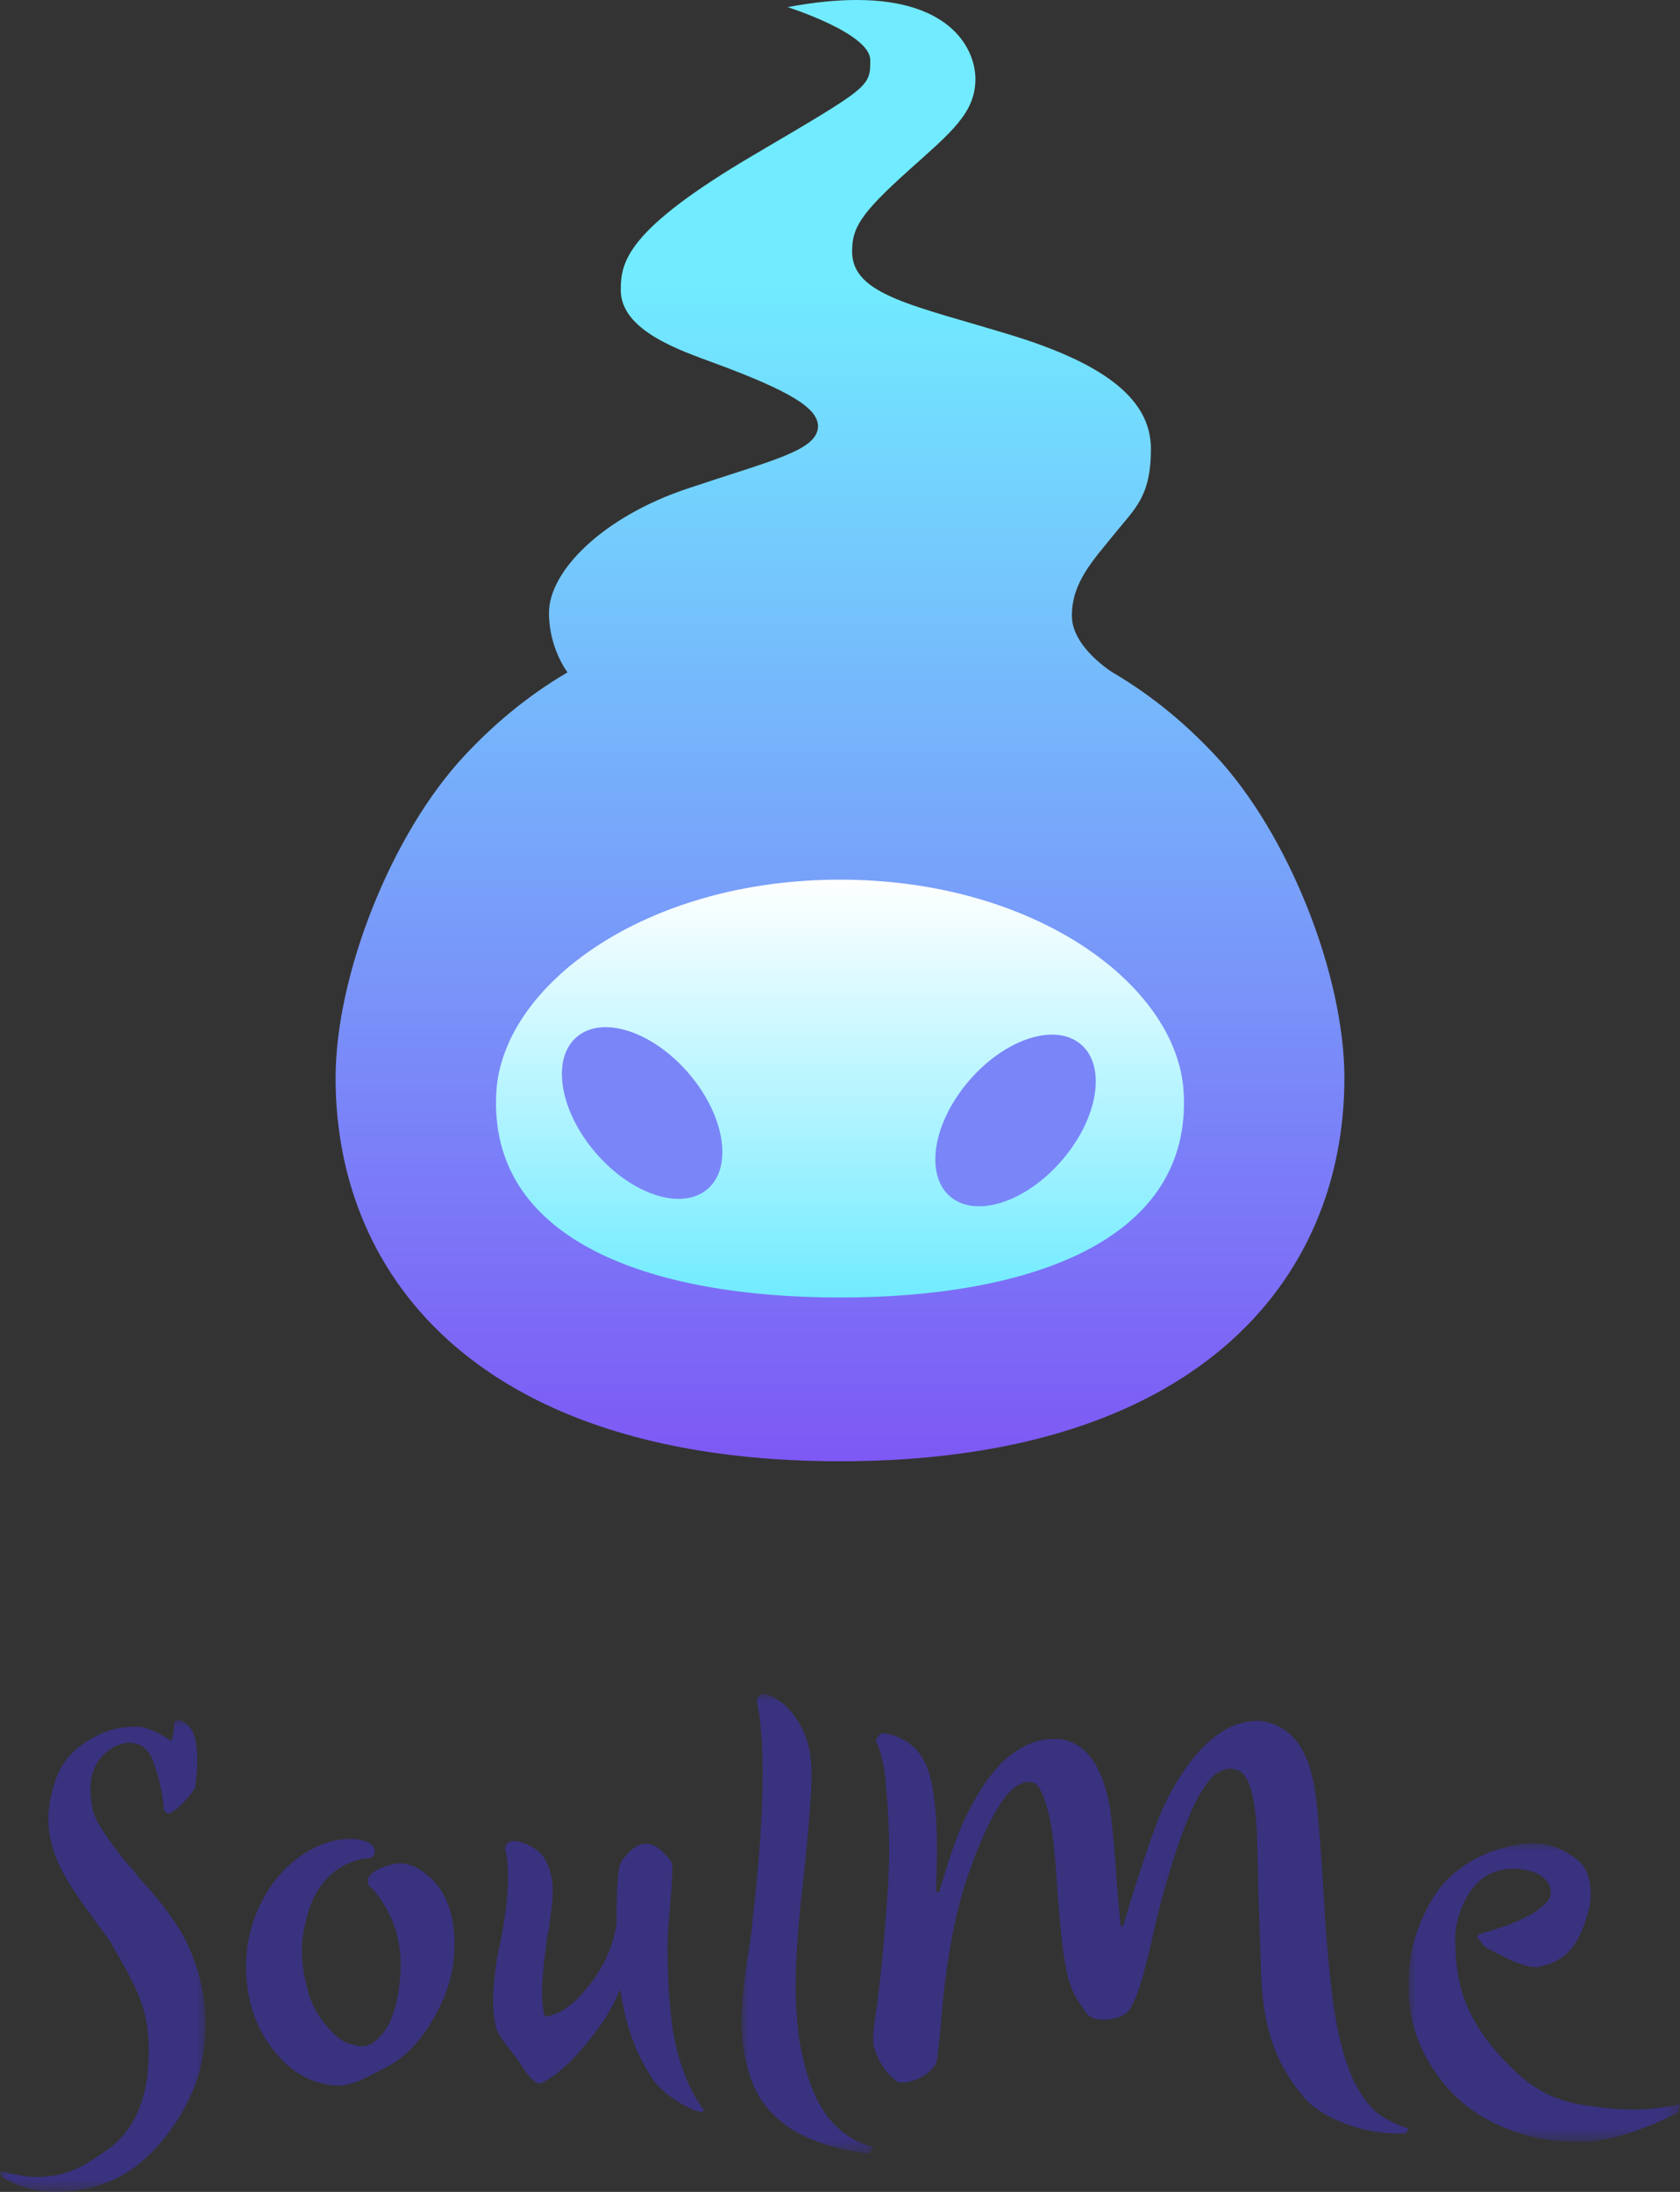 <?xml version="1.0" encoding="UTF-8"?>
<svg width="115px" height="150px" viewBox="0 0 115 150" version="1.1" xmlns="http://www.w3.org/2000/svg" xmlns:xlink="http://www.w3.org/1999/xlink">
    <rect x="0" y="0" width="115" height="150" fill="#333333" stroke="none"/>
    <defs>
        <polygon id="path-1" points="0 0 14.08 0 14.08 32.343 0 32.343"></polygon>
        <polygon id="path-3" points="0 0 9.059 0 9.059 31.47 0 31.47"></polygon>
        <polygon id="path-5" points="0 0 18.591 0 18.591 20.446 0 20.446"></polygon>
        <linearGradient x1="50%" y1="19.657%" x2="50%" y2="100%" id="linearGradient-7">
            <stop stop-color="#71EBFF" offset="0%"></stop>
            <stop stop-color="#7E58F5" offset="100%"></stop>
        </linearGradient>
        <linearGradient x1="50%" y1="0%" x2="50%" y2="100%" id="linearGradient-8">
            <stop stop-color="#FFFFFF" offset="0%"></stop>
            <stop stop-color="#71EBFF" offset="100%"></stop>
        </linearGradient>
    </defs>
    <g  stroke="none" stroke-width="1" fill="none" fill-rule="evenodd">
        <g>
            <g transform="translate(0, 115.911)">
                <g transform="translate(0, 1.746)">
                    <mask id="mask-2" fill="white">
                        <use xlink:href="#path-1"></use>
                    </mask>
                    <g id="Clip-2"></g>
                    <path d="M13.934,22.738 C13.691,24.557 12.927,26.364 11.642,28.159 C10.502,29.687 9.289,30.766 8.004,31.397 C6.694,32.028 5.263,32.343 3.711,32.343 C3.42,32.343 3.214,32.331 3.092,32.307 C2.219,32.282 1.213,31.943 0.073,31.288 L0,30.924 C1.14,31.191 1.941,31.324 2.401,31.324 L2.729,31.324 C3.602,31.276 4.353,31.125 4.984,30.87 C5.615,30.615 6.379,30.16 7.276,29.505 C8.901,28.39 9.847,26.619 10.114,24.194 C10.162,23.515 10.187,23.029 10.187,22.738 C10.187,21.502 10.029,20.423 9.714,19.5 C9.398,18.555 8.78,17.318 7.858,15.79 L7.64,15.353 C7.543,15.208 7.349,14.935 7.058,14.534 C6.767,14.134 6.549,13.838 6.403,13.643 C5.408,12.31 4.693,11.218 4.256,10.369 C3.626,9.181 3.31,8.004 3.31,6.84 C3.31,5.918 3.516,4.911 3.929,3.82 C4.414,2.656 5.335,1.746 6.694,1.092 C7.47,0.704 8.307,0.509 9.205,0.509 C9.471,0.509 9.665,0.522 9.786,0.546 C10.49,0.74 11.108,1.043 11.642,1.455 L11.751,1.419 C11.872,1.055 11.933,0.643 11.933,0.182 L12.261,0 C12.818,0.267 13.17,0.655 13.315,1.164 C13.437,1.601 13.498,2.123 13.498,2.729 C13.498,3.432 13.449,4.087 13.352,4.693 C12.843,5.445 12.345,5.979 11.861,6.294 C11.739,6.391 11.629,6.44 11.533,6.44 C11.411,6.44 11.302,6.355 11.205,6.185 C11.181,5.384 10.987,4.415 10.623,3.275 C10.405,2.523 10.078,2.026 9.641,1.783 C9.35,1.662 9.095,1.601 8.877,1.601 C8.537,1.601 8.173,1.698 7.786,1.892 C6.718,2.523 6.185,3.493 6.185,4.802 C6.185,5.191 6.245,5.688 6.367,6.294 C6.609,7.094 7.446,8.356 8.877,10.078 L8.95,10.114 L9.605,10.951 L10.114,11.497 C11.52,13.122 12.466,14.504 12.952,15.644 C13.703,17.391 14.08,19.1 14.08,20.774 C14.08,21.477 14.031,22.133 13.934,22.738" id="Fill-1" fill="#39327F" mask="url(#mask-2)"></path>
                </g>
                <path d="M31.106,16.699 L31.106,17.208 C31.106,19.004 30.584,20.75 29.542,22.447 C28.717,23.83 27.759,24.825 26.667,25.43 C25.673,25.964 25.006,26.304 24.666,26.449 C24.084,26.691 23.587,26.813 23.175,26.813 L23.066,26.813 C21.659,26.74 20.434,26.182 19.391,25.139 C17.742,23.49 16.893,21.392 16.844,18.845 L16.844,18.7 C16.844,16.735 17.378,14.941 18.445,13.315 C19.269,12.055 20.337,11.109 21.647,10.478 C22.423,10.114 23.223,9.932 24.048,9.932 L24.194,9.932 C25.042,10.005 25.527,10.247 25.649,10.66 L25.649,10.805 C25.649,11 25.564,11.145 25.394,11.242 C24.739,11.266 24.096,11.448 23.466,11.787 C22.156,12.539 21.307,13.825 20.919,15.644 C20.749,16.25 20.664,16.905 20.664,17.608 C20.664,18.433 20.797,19.318 21.064,20.264 C21.283,21.21 21.768,22.096 22.52,22.92 C23.053,23.502 23.514,23.842 23.902,23.939 C24.266,24.06 24.557,24.121 24.776,24.121 C25.115,24.121 25.418,24 25.685,23.757 C26.582,23.078 27.14,21.744 27.358,19.755 C27.407,19.318 27.431,18.967 27.431,18.7 C27.431,17.196 27.128,15.911 26.522,14.843 C26.109,14.067 25.685,13.497 25.249,13.134 C25.2,12.988 25.176,12.879 25.176,12.806 C25.176,12.709 25.188,12.637 25.212,12.588 C25.43,12.224 25.891,11.946 26.595,11.751 C26.861,11.655 27.128,11.606 27.395,11.606 C27.977,11.606 28.583,11.86 29.214,12.37 C30.378,13.292 31.009,14.734 31.106,16.699" id="Fill-3" fill="#39327F"></path>
                <path d="M48.205,28.523 L47.95,28.632 C47.246,28.414 46.573,28.068 45.931,27.595 C45.288,27.122 44.809,26.619 44.494,26.085 C43.451,24.436 42.784,22.533 42.493,20.373 L42.493,20.337 L42.457,20.337 L42.384,20.337 C41.995,21.405 41.219,22.642 40.055,24.048 C38.988,25.334 37.993,26.194 37.072,26.631 C37.047,26.655 36.999,26.667 36.926,26.667 C36.635,26.667 36.223,26.255 35.69,25.43 L35.508,25.139 L35.107,24.63 L35.035,24.521 C34.307,23.624 33.931,22.993 33.907,22.629 C33.81,22.217 33.761,21.683 33.761,21.028 C33.761,20.034 33.87,18.943 34.089,17.754 C34.549,15.668 34.78,13.934 34.78,12.551 C34.78,11.8 34.707,11.133 34.562,10.551 C34.658,10.236 34.853,10.078 35.144,10.078 L35.253,10.078 C35.665,10.127 36.072,10.272 36.472,10.514 C36.872,10.757 37.157,11.036 37.327,11.351 C37.666,11.982 37.836,12.673 37.836,13.425 C37.836,13.788 37.824,14.079 37.8,14.298 L37.545,16.262 L37.472,16.553 C37.23,18.252 37.108,19.549 37.108,20.446 C37.108,21.101 37.169,21.647 37.29,22.083 C38.26,22.011 39.267,21.307 40.31,19.973 C41.329,18.712 41.959,17.305 42.202,15.753 C42.202,13.449 42.287,12.078 42.457,11.642 C42.553,11.424 42.723,11.193 42.966,10.951 C43.354,10.514 43.73,10.284 44.094,10.259 L44.239,10.259 C44.772,10.259 45.355,10.684 45.985,11.533 C46.009,11.606 46.022,11.8 46.022,12.115 C46.022,12.6 45.973,13.34 45.876,14.334 C45.755,15.838 45.694,16.772 45.694,17.135 C45.694,20.337 45.925,22.811 46.386,24.558 C46.798,26.134 47.404,27.455 48.205,28.523" id="Fill-5" fill="#39327F"></path>
                <g transform="translate(50.751, 0)">
                    <mask id="mask-4" fill="white">
                        <use xlink:href="#path-3"></use>
                    </mask>
                    <g id="Clip-8"></g>
                    <path d="M9.059,31.033 L8.768,31.47 C4.184,30.912 1.443,29.093 0.546,26.013 C0.182,24.897 0,23.684 0,22.375 C0,21.356 0.146,19.889 0.437,17.972 L0.473,17.79 C0.642,16.651 0.74,15.887 0.764,15.498 C1.225,11.496 1.455,8.137 1.455,5.421 C1.455,3.408 1.322,1.771 1.055,0.509 C1.103,0.17 1.285,-6.42025779e-05 1.601,-6.42025779e-05 C2.474,0.267 3.207,0.855 3.802,1.764 C4.396,2.674 4.717,3.674 4.766,4.766 C4.79,4.911 4.802,5.13 4.802,5.421 C4.802,6.779 4.62,9.144 4.257,12.515 C4.232,12.879 4.171,13.425 4.075,14.152 C3.832,16.602 3.711,18.542 3.711,19.973 C3.711,20.992 3.771,22.071 3.893,23.211 C4.232,25.491 4.79,27.237 5.567,28.45 C6.415,29.784 7.579,30.645 9.059,31.033" id="Fill-7" fill="#39327F" mask="url(#mask-4)"></path>
                </g>
                <path d="M96.409,29.76 L96.264,30.051 C96.167,30.075 95.973,30.087 95.682,30.087 C94.445,30.087 93.226,29.856 92.026,29.396 C90.825,28.935 89.909,28.353 89.279,27.65 C88.333,26.535 87.629,25.346 87.168,24.084 C86.707,22.824 86.428,21.271 86.332,19.428 L86.15,13.97 L86.041,9.459 C85.895,6.888 85.459,5.482 84.731,5.239 C84.561,5.166 84.391,5.13 84.222,5.13 C83.542,5.13 82.912,5.603 82.33,6.549 C81.602,7.664 80.814,9.641 79.965,12.479 C79.552,13.861 79.152,15.438 78.765,17.208 L78.51,18.3 L78.473,18.373 C78.158,19.707 77.819,20.714 77.455,21.392 C77.139,21.999 76.484,22.302 75.49,22.302 C75.054,22.302 74.714,22.193 74.471,21.974 L74.108,21.501 L74.108,21.465 C73.501,20.689 73.113,19.743 72.944,18.627 C72.701,17.39 72.471,15.025 72.252,11.533 L72.179,10.914 C72.082,9.581 71.888,8.453 71.597,7.531 C71.306,6.609 71.003,6.125 70.688,6.076 C70.639,6.052 70.554,6.039 70.433,6.039 C69.706,6.039 68.978,6.658 68.25,7.895 C67.547,9.059 66.831,10.72 66.104,12.879 C65.545,14.601 65.097,16.711 64.758,19.209 C64.66,19.864 64.563,20.737 64.466,21.829 C64.321,23.624 64.199,24.764 64.103,25.249 C63.666,25.976 62.963,26.425 61.993,26.595 L61.52,26.595 C60.792,26.158 60.234,25.382 59.846,24.266 C59.797,24.072 59.773,23.866 59.773,23.648 C59.773,23.09 59.882,22.169 60.101,20.883 L60.101,20.737 C60.367,18.652 60.598,16.105 60.792,13.097 C60.84,12.03 60.865,11.205 60.865,10.623 C60.865,9.435 60.792,7.992 60.647,6.294 C60.549,4.96 60.319,3.942 59.955,3.238 C60.076,2.898 60.246,2.717 60.465,2.692 C62.235,2.959 63.326,4.051 63.739,5.966 C64.005,7.179 64.139,8.768 64.139,10.732 C64.139,11.242 64.115,12.176 64.066,13.534 L64.285,13.57 L64.539,12.733 L64.576,12.624 C64.915,11.46 65.303,10.332 65.74,9.241 C66.661,7.131 67.668,5.566 68.76,4.548 C69.827,3.578 70.955,3.092 72.143,3.092 C72.41,3.092 72.603,3.105 72.725,3.129 C74.423,3.444 75.514,5.045 76,7.931 C76.12,8.853 76.254,10.247 76.4,12.115 L76.4,12.333 C76.521,13.934 76.63,15.123 76.727,15.898 L76.873,15.898 L77.236,14.734 L77.309,14.443 C78.449,10.805 79.261,8.501 79.747,7.531 C80.644,5.663 81.675,4.22 82.839,3.201 C83.882,2.304 84.949,1.855 86.041,1.855 C86.259,1.855 86.417,1.868 86.514,1.892 C88.381,2.255 89.533,3.747 89.97,6.367 C90.139,7.24 90.334,9.411 90.552,12.879 L90.734,15.826 C90.952,18.809 91.207,21.077 91.498,22.629 C91.789,24.133 92.177,25.419 92.662,26.486 C93.147,27.432 93.644,28.129 94.154,28.578 C94.663,29.026 95.415,29.42 96.409,29.76" id="Fill-9" fill="#39327F"></path>
                <g transform="translate(96.409, 10.223)">
                    <mask id="mask-6" fill="white">
                        <use xlink:href="#path-5"></use>
                    </mask>
                    <g id="Clip-12"></g>
                    <path d="M18.591,17.863 L18.482,18.446 L18.227,18.555 C16.044,19.622 14.152,20.24 12.551,20.41 C12.333,20.434 12.006,20.446 11.569,20.446 C9.726,20.446 7.967,20.083 6.294,19.355 C4.596,18.603 3.238,17.548 2.219,16.19 C0.74,14.274 0,12.164 0,9.86 C0,9.132 0.048,8.441 0.146,7.786 C0.291,6.889 0.582,5.961 1.019,5.002 C1.455,4.045 1.94,3.274 2.474,2.692 C3.662,1.407 5.239,0.558 7.203,0.146 C7.615,0.049 8.04,0 8.477,0 C9.544,0 10.551,0.364 11.497,1.091 C12.151,1.577 12.479,2.377 12.479,3.493 C12.479,3.784 12.442,4.099 12.37,4.439 C12.079,5.676 11.666,6.609 11.133,7.24 C10.599,7.871 9.896,8.271 9.022,8.441 C8.95,8.465 8.84,8.477 8.695,8.477 C8.064,8.477 7.094,8.113 5.785,7.385 C5.59,7.289 5.408,7.192 5.239,7.095 C5.215,7.046 5.13,6.949 4.984,6.803 L4.984,6.767 C4.814,6.597 4.729,6.476 4.729,6.403 C4.729,6.307 4.851,6.221 5.093,6.149 C7.519,5.47 9.022,4.706 9.605,3.856 C9.701,3.735 9.75,3.578 9.75,3.383 C9.75,2.826 9.41,2.377 8.732,2.037 C8.222,1.844 7.713,1.746 7.203,1.746 C6.476,1.746 5.821,1.928 5.239,2.292 C4.657,2.68 4.171,3.281 3.784,4.093 C3.395,4.906 3.202,5.748 3.202,6.622 L3.202,6.694 L3.202,6.767 C3.225,8.441 3.48,9.86 3.966,11.024 C4.451,12.212 5.178,13.34 6.148,14.407 C7.167,15.571 8.149,16.42 9.095,16.954 C10.041,17.487 11.133,17.827 12.37,17.973 C13.485,18.142 14.504,18.227 15.426,18.227 C16.493,18.227 17.548,18.106 18.591,17.863" id="Fill-11" fill="#39327F" mask="url(#mask-6)"></path>
                </g>
            </g>
            <g transform="translate(22.972, 0)">
                <path d="M35.628,0 C34.283,0.003 32.731,0.151 30.94,0.488 L30.94,0.488 C30.94,0.488 36.599,2.275 36.599,4.112 L36.599,4.112 C36.599,5.949 36.583,5.921 28.606,10.615 L28.606,10.615 C19.918,15.729 19.521,17.913 19.521,19.849 L19.521,19.849 C19.521,22.629 23.575,23.976 25.975,24.863 L25.975,24.863 C31.278,26.824 33.016,27.966 33.025,29.182 L33.025,29.182 C32.966,30.845 29.96,31.463 24.039,33.452 L24.039,33.452 C18.309,35.376 14.607,39.062 14.607,41.941 L14.607,41.941 C14.607,44.379 15.875,46.012 15.875,46.012 L15.875,46.012 C12.994,47.701 10.711,49.696 8.839,51.696 L8.839,51.696 C3.775,57.107 0,66.783 0,73.763 L0,73.763 C0,87.688 10.229,100 34.528,100 L34.528,100 C58.826,100 69.055,87.688 69.055,73.763 L69.055,73.763 C69.055,66.783 65.28,57.107 60.216,51.696 L60.216,51.696 C58.344,49.696 56.061,47.701 53.18,46.012 L53.18,46.012 C53.18,46.012 50.4,44.299 50.4,42.139 L50.4,42.139 C50.4,39.856 51.84,38.366 53.28,36.579 L53.28,36.579 C54.719,34.792 55.811,33.998 55.811,30.721 L55.811,30.721 C55.811,27.445 52.882,24.962 46.23,22.927 L46.23,22.927 C39.578,20.892 35.358,20.196 35.358,17.218 L35.358,17.218 C35.358,15.629 35.854,14.686 39.23,11.658 L39.23,11.658 C42.127,9.059 43.798,7.736 43.798,5.402 L43.798,5.402 C43.798,3.473 42.235,0.016 35.714,0 L35.714,0 L35.628,0 Z M11.195,74.876 C11.619,67.712 21.249,60.579 34.528,60.579 L34.528,60.579 C47.806,60.579 57.436,67.712 57.861,74.876 L57.861,74.876 C58.454,84.896 47.414,88.727 34.528,88.727 L34.528,88.727 C21.641,88.727 10.602,84.896 11.195,74.876 L11.195,74.876 Z" id="Fill-3" fill="url(#linearGradient-7)"></path>
                <path d="M11.004,74.722 C10.406,84.9 21.536,88.793 34.528,88.793 L34.528,88.793 C47.519,88.793 58.649,84.9 58.051,74.722 L58.051,74.722 C57.624,67.444 47.915,60.198 34.528,60.198 L34.528,60.198 C21.141,60.198 11.432,67.444 11.004,74.722" id="Fill-1" fill="url(#linearGradient-8)"></path>
                <path d="M16.498,70.97 C14.748,72.481 15.337,76.032 17.814,78.903 C20.291,81.773 23.718,82.875 25.468,81.365 C27.219,79.854 26.63,76.303 24.153,73.433 C21.676,70.562 18.249,69.46 16.498,70.97 M51.029,71.48 C49.279,69.969 45.852,71.072 43.375,73.942 C40.898,76.812 40.309,80.364 42.06,81.874 C43.81,83.385 47.237,82.282 49.714,79.412 C52.191,76.542 52.78,72.99 51.029,71.48"  fill="#7A85F8"></path>
            </g>
        </g>
    </g>
</svg>